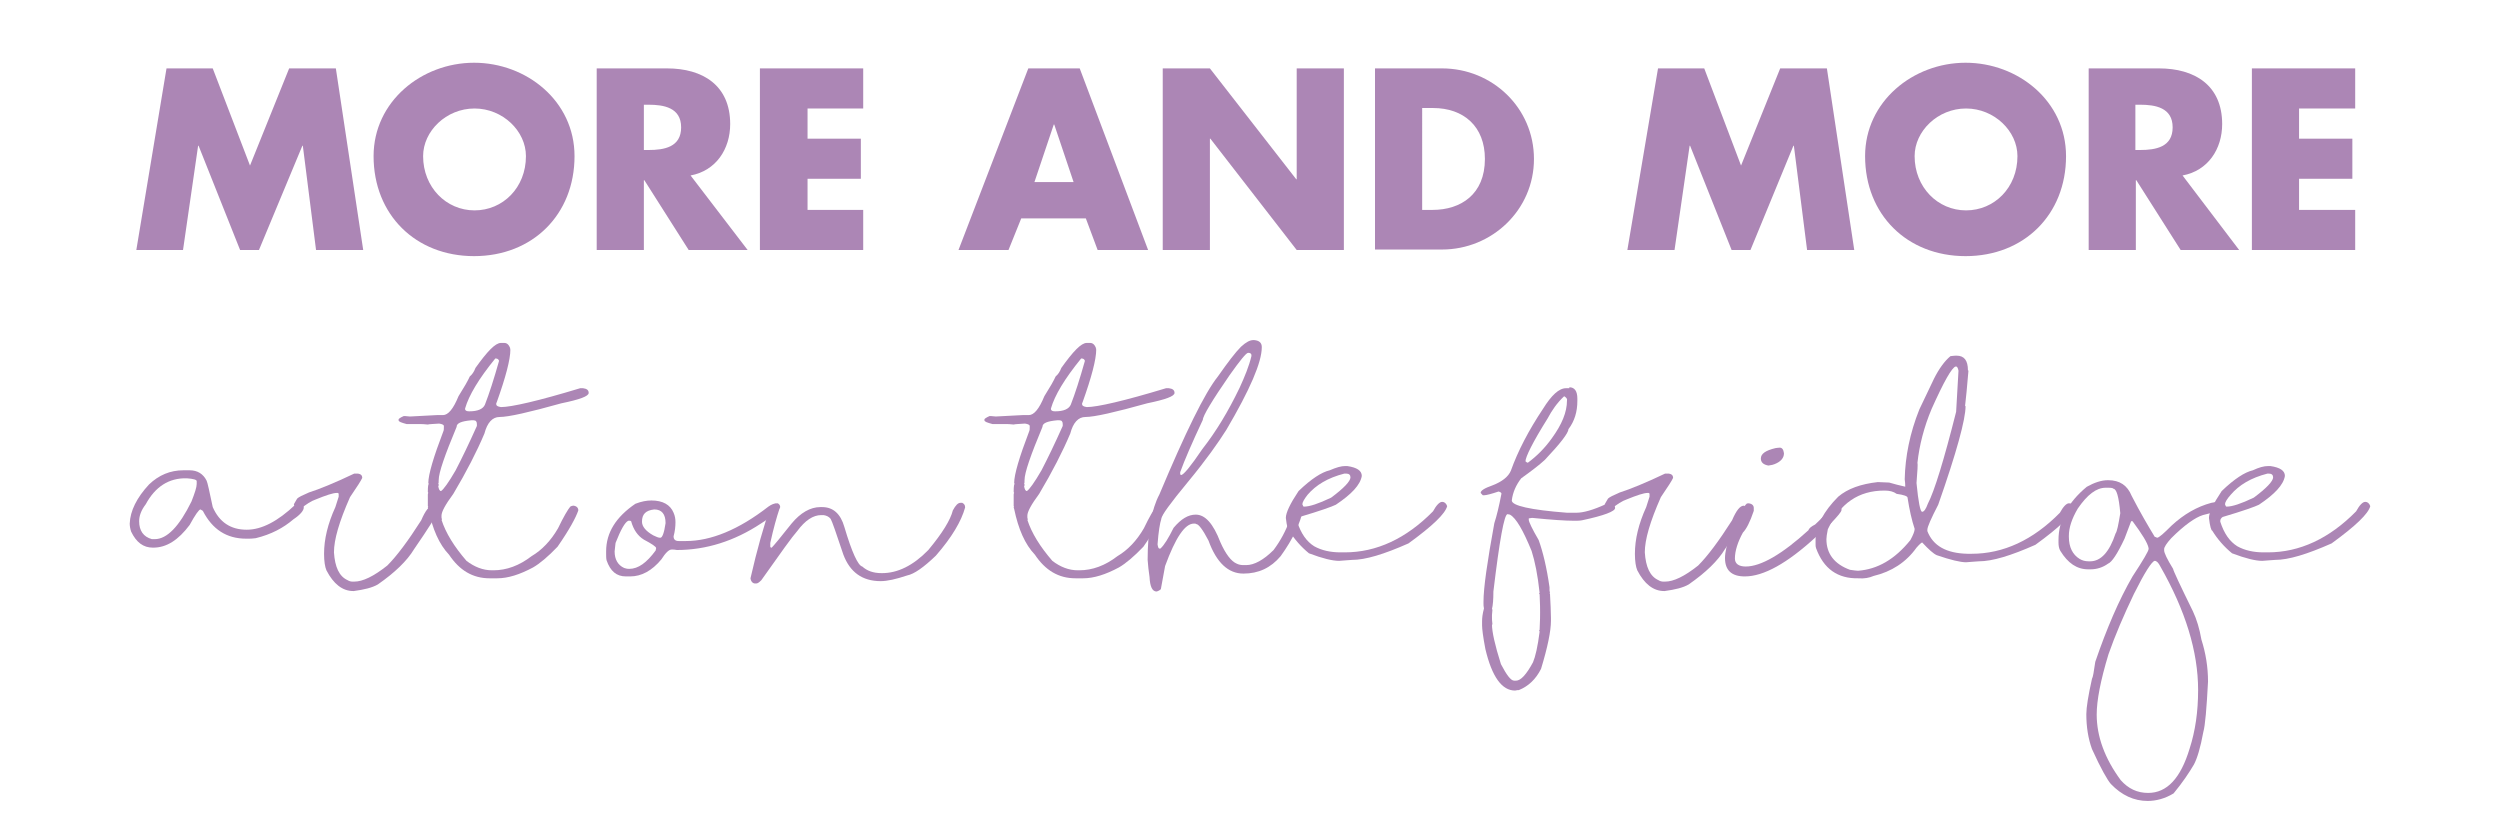 <?xml version="1.0" encoding="utf-8"?>
<!-- Generator: Adobe Illustrator 26.5.0, SVG Export Plug-In . SVG Version: 6.00 Build 0)  -->
<svg version="1.1" id="Layer_1" xmlns="http://www.w3.org/2000/svg" xmlns:xlink="http://www.w3.org/1999/xlink" x="0px" y="0px"
	 viewBox="0 0 530 177" style="enable-background:new 0 0 530 177;" xml:space="preserve">
<style type="text/css">
	.st0{enable-background:new    ;}
	.st1{fill:#AC86B5;}
</style>
<g class="st0">
	<path class="st1" d="M35.3,14.5h9.8L53,35.1l8.3-20.6h9.9L77,53H67l-2.8-22.1h-0.1L54.9,53h-4l-8.8-22.1H42L38.8,53h-9.9L35.3,14.5
		z"/>
	<path class="st1" d="M121.8,33.1c0,12.4-8.9,21.2-21.3,21.2s-21.3-8.8-21.3-21.2c0-11.6,10.2-19.8,21.3-19.8S121.8,21.4,121.8,33.1
		z M89.7,33.1c0,6.6,4.9,11.5,10.9,11.5s10.9-4.8,10.9-11.5c0-5.3-4.9-10.1-10.9-10.1S89.7,27.8,89.7,33.1z"/>
	<path class="st1" d="M158.5,53H146l-9.4-14.8h-0.1V53h-10V14.5h14.9c7.6,0,13.4,3.6,13.4,11.8c0,5.3-3,9.9-8.4,10.9L158.5,53z
		 M136.5,31.8h1c3.3,0,6.9-0.6,6.9-4.8s-3.7-4.8-6.9-4.8h-1V31.8z"/>
	<path class="st1" d="M171.2,23v6.4h11.3v8.5h-11.3v6.6H183V53h-21.9V14.5H183V23H171.2z"/>
	<path class="st1" d="M216.5,46.3l-2.7,6.7h-10.6L218,14.5h10.9L243.4,53h-10.7l-2.5-6.7H216.5z M223.5,26.4h-0.1l-4.1,12.2h8.3
		L223.5,26.4z"/>
	<path class="st1" d="M246.5,14.5h10l18.3,23.5h0.1V14.5h10V53h-10l-18.3-23.6h-0.1V53h-10V14.5z"/>
	<path class="st1" d="M291.5,14.5h14.2c10.7,0,19.5,8.4,19.5,19.2c0,10.8-8.9,19.2-19.5,19.2h-14.2V14.5z M301.5,44.5h2.2
		c6,0,11.1-3.3,11.1-10.8c0-6.9-4.5-10.8-11-10.8h-2.3V44.5z"/>
	<path class="st1" d="M351.5,14.5h9.8l7.8,20.6l8.3-20.6h9.9l5.8,38.5h-10l-2.8-22.1h-0.1L371.1,53h-4l-8.8-22.1h-0.1L355,53H345
		L351.5,14.5z"/>
	<path class="st1" d="M438,33.1c0,12.4-8.9,21.2-21.3,21.2s-21.3-8.8-21.3-21.2c0-11.6,10.2-19.8,21.3-19.8
		C427.8,13.3,438,21.4,438,33.1z M405.9,33.1c0,6.6,4.9,11.5,10.9,11.5c6,0,10.9-4.8,10.9-11.5c0-5.3-4.9-10.1-10.9-10.1
		C410.8,23,405.9,27.8,405.9,33.1z"/>
	<path class="st1" d="M474.7,53h-12.4l-9.4-14.8h-0.1V53h-10V14.5h14.9c7.6,0,13.4,3.6,13.4,11.8c0,5.3-3,9.9-8.4,10.9L474.7,53z
		 M452.7,31.8h1c3.3,0,6.9-0.6,6.9-4.8s-3.7-4.8-6.9-4.8h-1V31.8z"/>
	<path class="st1" d="M487.4,23v6.4h11.3v8.5h-11.3v6.6h11.9V53h-21.9V14.5h21.9V23H487.4z"/>
</g>
<g class="st0">
	<path class="st1" d="M38.9,99.7l1.3,0c1.7,0,2.9,0.8,3.6,2.2c0.2,0.4,0.6,2.3,1.3,5.6c1.4,3.2,3.8,4.8,7.2,4.8
		c3.2,0,6.6-1.8,10.3-5.3c0.5-0.1,0.9-0.2,1.1-0.2c0.5,0.2,0.7,0.5,0.7,0.8c0,0.6-0.7,1.5-2.2,2.5c-2.1,1.8-4.7,3.2-8,4
		c-0.7,0.1-1.2,0.1-1.6,0.1h-0.4c-4.2,0-7.2-2-9.2-5.9l-0.5-0.3c-0.3,0-1.1,1.1-2.3,3.3c-2.4,3.2-4.9,4.8-7.7,4.8h-0.1
		c-2,0-3.5-1.1-4.6-3.4c-0.2-0.6-0.3-1.2-0.3-1.7c0.1-2.7,1.5-5.5,4.1-8.3C33.7,100.7,36.1,99.7,38.9,99.7z M29.5,110.5
		c0,2,0.9,3.3,2.7,3.8h0.6c2.6,0,5.2-2.7,7.8-8c0.7-1.8,1.1-3,1.1-3.7V102c0-0.3-0.7-0.5-2.1-0.6c-3.8-0.1-6.7,1.8-8.7,5.5
		C29.9,108.2,29.5,109.4,29.5,110.5z"/>
	<path class="st1" d="M75.9,100.4c0.6,0.1,0.9,0.4,0.9,0.9c-0.2,0.5-1.1,1.9-2.6,4.1c-2.3,5.2-3.4,9-3.4,11.7
		c0.2,3.1,1.1,5.1,2.9,5.9c0.3,0.2,0.7,0.3,1,0.3h0.4c1.8,0,4.1-1.1,7-3.4c2-2,4.4-5.2,7.2-9.6c0.9-2.1,1.7-3.1,2.5-3.1
		c0.7,0.2,1,0.5,1,1v0.2c-0.2,0.8-1.9,3.5-5,8c-1.5,2.5-4.1,5-7.7,7.5c-1.2,0.7-2.9,1.1-5.1,1.4h-0.1c-2.3,0-4.2-1.5-5.7-4.4
		c-0.3-0.7-0.5-1.9-0.5-3.5c0-3.1,0.8-6.4,2.4-9.9l0.7-2.2v-0.6c0-0.1-0.1-0.2-0.2-0.2h-0.2c-0.8,0-2.3,0.5-4.5,1.4
		c-0.9,0.3-2,1-3.2,2c-0.8-0.1-1.3-0.4-1.4-1l0.7-1.2c0.3-0.3,1.1-0.7,2.5-1.3c2.2-0.7,5.4-2,9.6-4H75.9z"/>
	<path class="st1" d="M106.9,72.7c0.6,0,1,0.4,1.3,1.2h-0.1l0.1,0.2c0,2.1-1,5.9-2.9,11.2c-0.1,0.1-0.1,0.2-0.1,0.4
		c0,0.3,0.3,0.5,1,0.6c2.2,0,7.9-1.3,16.8-4h0.6c0.8,0.1,1.2,0.4,1.2,1c0,0.7-1.9,1.4-5.8,2.2c-6.8,1.9-11.2,2.9-13.1,2.9
		c-1.5,0-2.6,1.2-3.2,3.5c-1.6,3.8-3.8,8.1-6.6,12.8c-1.7,2.3-2.5,3.8-2.5,4.6v0.4l0.1,0.5h-0.1c0.9,2.8,2.7,5.7,5.3,8.7
		c1.7,1.3,3.5,2,5.4,2h0.3c2.8,0,5.5-1,8.1-3c2.2-1.3,4.1-3.3,5.6-5.9c1.2-2.5,2.1-4,2.6-4.6c0.2-0.1,0.4-0.2,0.6-0.2h0.1
		c0.7,0.1,1,0.5,1,1c-0.5,1.5-1.9,4.1-4.4,7.7c-2,2.1-3.8,3.6-5.2,4.4c-2.8,1.5-5.3,2.3-7.6,2.3h-1.6c-3.6,0-6.4-1.7-8.6-5
		c-2.1-2.2-3.5-5.4-4.4-9.7c-0.1-0.2-0.1-0.4-0.1-0.4h0.1l-0.1-0.2v-2.4c0-0.1,0-0.3,0.1-0.4c-0.1-0.1-0.1-0.2-0.1-0.3
		c0-1.1,0.1-1.6,0.2-1.6l-0.1-0.2c0-1.8,1.1-5.5,3.2-11c0.1-0.2,0.1-0.5,0.1-0.9v-0.2c0-0.2-0.3-0.4-1-0.5c-1.3,0.1-2.1,0.1-2.4,0.2
		c-0.7-0.1-1.4-0.1-2-0.1h-2.5c-1.1-0.3-1.7-0.5-1.7-0.8v-0.2c0-0.1,0.4-0.4,1.1-0.7c0,0,0.5,0,1.3,0.1c3.6-0.2,5.4-0.3,5.7-0.3h1.3
		c1.1,0,2.2-1.3,3.3-4c1.2-1.9,2-3.3,2.4-4.2c0.5-0.4,0.9-1,1.2-1.8c2.5-3.5,4.2-5.3,5.4-5.3H106.9z M92.9,102.5l0.1,0.2v0.2
		c0,0.1,0,0.1-0.1,0.1c0.1,0.7,0.3,1.1,0.6,1.1c0.5-0.3,1.6-1.8,3.1-4.4c1.3-2.5,2.8-5.6,4.5-9.4v-0.4c0-0.5-0.2-0.8-0.7-0.8h-0.5
		c-2.1,0.2-3.1,0.6-3.1,1.4c-2.5,6-3.8,9.7-3.8,11.3C93,102.3,93,102.5,92.9,102.5z M98.6,86.6v0.2c0.1,0.3,0.4,0.4,0.9,0.4
		c1.8,0,2.9-0.5,3.3-1.4c0.9-2.3,1.9-5.4,3-9.3c-0.1-0.3-0.3-0.5-0.7-0.5H105C101.5,80.3,99.4,83.8,98.6,86.6z"/>
	<path class="st1" d="M138.1,106.1c2.4,0,4,0.9,4.7,2.6c0.3,0.7,0.4,1.3,0.4,2c0,0.9-0.1,1.9-0.4,3c0,0.7,0.4,1,1.1,1h1.5
		c5.3,0,11.2-2.4,17.5-7.3c0.7-0.5,1.3-0.7,1.8-0.7h0.2c0.3,0.2,0.5,0.4,0.5,0.8c-0.1,0.6-1.4,1.8-4.1,3.5
		c-5.6,3.7-11.6,5.6-17.8,5.6c-0.4-0.1-0.8-0.1-1.1-0.1c-0.6,0-1.3,0.7-2.2,2.1c-2,2.4-4.2,3.6-6.6,3.6h-0.9c-2,0-3.3-1.1-4.1-3.4
		c-0.1-0.4-0.1-0.9-0.1-1.4v-0.5c0-4,2.1-7.3,6.2-10.1C136,106.3,137.1,106.1,138.1,106.1z M130.3,116.9c0,1.7,0.7,2.9,2,3.5
		c0.3,0.1,0.6,0.2,1.1,0.2c1.9,0,3.7-1.3,5.6-3.9l0.1-0.5c0-0.3-0.9-0.9-2.6-1.8c-1.3-0.8-2.2-2.1-2.7-3.9l-0.2-0.1h-0.4
		c-0.7,0.3-1.6,1.9-2.7,4.7C130.5,115.2,130.4,115.8,130.3,116.9z M136.1,110.6c0,1,0.8,2,2.4,2.9c0.6,0.3,1.1,0.5,1.4,0.5h0.1
		c0.4,0,0.8-1,1.1-3.1c0-1.9-0.8-2.9-2.4-2.9C136.9,108.2,136.1,109,136.1,110.6z"/>
	<path class="st1" d="M203.6,106.6h0.4c0.4,0.2,0.6,0.5,0.6,0.9v0.1c-0.8,2.9-2.8,6.3-6.2,10.2c-2.6,2.5-4.6,3.9-6.1,4.2
		c-2.4,0.8-4.2,1.2-5.6,1.2c-3.9,0-6.5-1.9-7.9-5.6c-1.5-4.5-2.4-7.1-2.7-7.6c-0.4-0.5-0.9-0.7-1.5-0.8h-0.5c-1.7,0-3.4,1.1-5.1,3.4
		c-1,1.1-3.5,4.6-7.6,10.4c-0.5,0.5-0.8,0.7-1.1,0.7h-0.2c-0.5,0-0.9-0.4-1-1.1c1.4-6.1,2.8-11.1,4.2-15c0.4-0.5,0.8-0.8,1.1-0.8
		c0.4,0.2,0.7,0.4,0.8,0.6v0.6c-0.5,1.5-1.2,3.9-1.9,7.1v0.8c0,0.1,0.1,0.2,0.2,0.2h0.1c0.5-0.5,1.9-2.2,4.2-5.1
		c1.9-2.3,4-3.5,6.1-3.5h0.4c2.3,0,3.9,1.4,4.7,4.2c1.6,5.4,2.9,8.2,3.8,8.4c1,0.9,2.3,1.4,4.1,1.4h0.1c3.3,0,6.6-1.6,9.8-4.9
		c3-3.6,4.7-6.4,5.2-8.4C202.6,107.1,203.1,106.6,203.6,106.6z"/>
	<path class="st1" d="M231.1,72.7c0.6,0,1,0.4,1.3,1.2h-0.1l0.1,0.2c0,2.1-1,5.9-2.9,11.2c-0.1,0.1-0.1,0.2-0.1,0.4
		c0,0.3,0.3,0.5,1,0.6c2.2,0,7.9-1.3,16.8-4h0.6c0.8,0.1,1.2,0.4,1.2,1c0,0.7-1.9,1.4-5.8,2.2c-6.8,1.9-11.2,2.9-13.1,2.9
		c-1.5,0-2.6,1.2-3.2,3.5c-1.6,3.8-3.8,8.1-6.6,12.8c-1.7,2.3-2.5,3.8-2.5,4.6v0.4l0.1,0.5h-0.1c0.9,2.8,2.7,5.7,5.3,8.7
		c1.7,1.3,3.5,2,5.4,2h0.3c2.8,0,5.5-1,8.1-3c2.2-1.3,4.1-3.3,5.6-5.9c1.2-2.5,2.1-4,2.6-4.6c0.2-0.1,0.4-0.2,0.6-0.2h0.1
		c0.7,0.1,1,0.5,1,1c-0.5,1.5-1.9,4.1-4.4,7.7c-2,2.1-3.8,3.6-5.2,4.4c-2.8,1.5-5.3,2.3-7.6,2.3H228c-3.6,0-6.4-1.7-8.6-5
		c-2.1-2.2-3.5-5.4-4.4-9.7c-0.1-0.2-0.1-0.4-0.1-0.4h0.1l-0.1-0.2v-2.4c0-0.1,0-0.3,0.1-0.4c-0.1-0.1-0.1-0.2-0.1-0.3
		c0-1.1,0.1-1.6,0.2-1.6l-0.1-0.2c0-1.8,1.1-5.5,3.2-11c0.1-0.2,0.1-0.5,0.1-0.9v-0.2c0-0.2-0.3-0.4-1-0.5c-1.3,0.1-2.1,0.1-2.4,0.2
		c-0.7-0.1-1.4-0.1-2-0.1h-2.5c-1.1-0.3-1.7-0.5-1.7-0.8v-0.2c0-0.1,0.4-0.4,1.1-0.7c0,0,0.5,0,1.3,0.1c3.6-0.2,5.4-0.3,5.7-0.3h1.3
		c1.1,0,2.2-1.3,3.3-4c1.2-1.9,2-3.3,2.4-4.2c0.5-0.4,0.9-1,1.2-1.8c2.5-3.5,4.2-5.3,5.4-5.3H231.1z M217.1,102.5l0.1,0.2v0.2
		c0,0.1,0,0.1-0.1,0.1c0.1,0.7,0.3,1.1,0.6,1.1c0.5-0.3,1.6-1.8,3.1-4.4c1.3-2.5,2.8-5.6,4.5-9.4v-0.4c0-0.5-0.2-0.8-0.7-0.8h-0.5
		c-2.1,0.2-3.1,0.6-3.1,1.4c-2.5,6-3.8,9.7-3.8,11.3C217.2,102.3,217.2,102.5,217.1,102.5z M222.8,86.6v0.2c0.1,0.3,0.4,0.4,0.9,0.4
		c1.8,0,2.9-0.5,3.3-1.4c0.9-2.3,1.9-5.4,3-9.3c-0.1-0.3-0.3-0.5-0.7-0.5h-0.1C225.7,80.3,223.6,83.8,222.8,86.6z"/>
	<path class="st1" d="M265.7,72.1h0.2c1.1,0.1,1.6,0.6,1.6,1.5c0,3.2-2.5,9-7.5,17.5c-1.7,2.7-4.3,6.4-8.1,11
		c-3.8,4.6-5.7,7.2-5.7,7.9c-0.3,0.9-0.6,2.7-0.8,5.4c0.1,0.6,0.2,0.9,0.4,0.9h0.2c0.8-0.7,1.7-2.2,2.8-4.4c1.6-1.9,3.1-2.8,4.7-2.8
		c2,0,3.7,1.9,5.2,5.8c1.1,2.5,2.3,4.1,3.5,4.6c0.4,0.2,0.9,0.3,1.4,0.3h0.6c1.7,0,3.7-1.1,5.8-3.2c1.5-2,2.6-4.1,3.4-6.3
		c0.5-2.3,1.2-3.4,1.9-3.4c0.7,0.1,1,0.4,1,0.9c-0.6,3.1-2.2,6.5-4.8,10.1c-2.1,2.5-4.7,3.7-7.9,3.7c-3.2,0-5.7-2.3-7.4-7
		c-1.2-2.3-2.1-3.5-2.6-3.5c-0.1-0.1-0.2-0.1-0.4-0.1h-0.1c-1.9,0-3.9,3-6.1,9l-0.9,4.9c-0.2,0.2-0.5,0.4-0.9,0.5
		c-0.9,0-1.4-1-1.5-3.1c-0.2-1.2-0.3-2.4-0.4-3.6c0-6,0.8-10.7,2.5-13.9c5.5-13.1,9.6-21.5,12.4-25c2.1-3,3.7-5.1,4.9-6.3
		C264.2,72.5,265,72.1,265.7,72.1z M250.2,100.5c0,0.1,0.1,0.2,0.2,0.2c0.5,0,2-1.8,4.5-5.5c2.9-3.7,5.5-8,7.9-13
		c1.1-2.4,2-4.6,2.5-6.7v-0.3c-0.1-0.3-0.3-0.4-0.7-0.4c-0.4,0-1.7,1.6-3.9,4.7c-3.8,5.5-5.7,8.7-5.7,9.5c-2.3,4.9-3.9,8.6-4.8,11.1
		V100.5z"/>
	<path class="st1" d="M285.2,98.8h0.4c2.1,0.3,3.1,1,3.1,2.1c-0.3,1.9-2.2,3.9-5.5,6.1c-0.8,0.4-3.3,1.3-7.7,2.6
		c-0.3,0.2-0.5,0.5-0.5,0.8v0.2c0.8,2.5,2,4.2,3.6,5.2c1.6,0.9,3.5,1.3,5.6,1.3h0.9c6.7,0,13-2.9,18.7-8.7c0.7-1.3,1.4-2,1.9-2h0.1
		c0.4,0,0.8,0.3,1,0.9c-0.4,1.6-3.1,4.2-8.2,7.9c-5.2,2.3-9.1,3.5-12,3.5c-0.3,0-1.2,0.1-2.7,0.2c-1.4,0-3.5-0.5-6.4-1.6
		c-1.7-1.4-3.1-3-4.2-4.8c-0.2,0-0.5-0.9-0.7-2.7c0-1.1,0.9-3,2.7-5.7c2.7-2.6,4.9-4,6.6-4.4C283.3,99.1,284.3,98.8,285.2,98.8z
		 M276.1,106.9c0.1,0.3,0.2,0.5,0.3,0.5h0.1c1.1,0,3-0.6,5.7-1.9c2.7-2,4.1-3.5,4.1-4.3c0-0.5-0.3-0.8-0.9-0.8H285
		c-3.5,0.9-6,2.4-7.8,4.5C276.5,105.8,276.1,106.5,276.1,106.9z"/>
	<path class="st1" d="M332.7,82.1c1.1,0,1.7,0.8,1.7,2.4V85c0,2.3-0.6,4.3-1.9,6c0,0.8-1.7,3-5,6.5c-1.2,1.1-2.9,2.4-5,3.9
		c-1.1,1.4-1.8,3-2,4.7c0,1.1,3.9,2,11.7,2.6h2c1.5,0,3.6-0.6,6.2-1.8c0.1-0.1,0.3-0.1,0.5-0.1c1,0,1.5,0.3,1.5,0.9
		c0,0.7-2.3,1.6-7,2.6c-0.5,0.1-1.1,0.1-1.7,0.1c-1.8,0-4.8-0.2-8.8-0.6c-0.1,0-0.3,0-0.8,0.1v0.3c0,0.4,0.7,1.9,2.1,4.3
		c0.9,2.5,1.7,5.8,2.3,10v0.7l0.1,0.5h-0.1l0.1,0.2c0.1,2,0.2,3.7,0.2,5.1v0.6c0,2.2-0.7,5.6-2.1,10.2c-1.1,2.2-2.7,3.7-4.7,4.5
		c-0.2,0-0.4,0-0.8,0.1c-2.8,0-4.9-2.9-6.3-8.8c-0.5-2.6-0.7-4.3-0.7-5v-0.9c0-0.7,0.1-1.6,0.4-2.7c-0.1-0.4-0.1-0.8-0.1-1.1v-0.3
		c0-3,0.8-8.5,2.3-16.7c0.5-1.5,1-3.6,1.5-6.2v-0.1c0-0.1-0.2-0.3-0.6-0.4c-1.5,0.5-2.6,0.8-3.1,0.8h-0.2c-0.1,0-0.2-0.2-0.5-0.5
		c0-0.5,0.8-1,2.5-1.6c2.1-0.8,3.4-1.9,3.9-3.1c1.5-4.2,3.8-8.6,6.8-13.1c1.8-2.9,3.4-4.4,4.9-4.4H332.7z M319.6,109
		c-0.7,0-1.7,5.5-3,16.4c0,1.7-0.1,2.9-0.3,3.7c0,0.1,0,0.1,0.1,0.1l-0.1,1.2v0.5c0,0.3,0,0.8,0.1,1.5h-0.1c0,1.5,0.6,4.3,1.9,8.4
		c1.2,2.3,2.1,3.5,2.8,3.5h0.4c1,0,2.2-1.3,3.6-3.9c0.5-1.2,1-3.3,1.4-6.5c0-0.1,0-0.1-0.1-0.1c0-0.1,0-0.2,0.1-0.3
		c0.1-1.9,0.1-3.1,0.1-3.7c0-0.6,0-1.8-0.1-3.8c-0.1-0.1-0.1-0.2-0.1-0.3h0.1c-0.4-3.8-1-6.7-1.7-8.9c-1.8-4.4-3.3-7-4.6-7.7
		C320.1,109.1,320,109.1,319.6,109z M331.6,84c-1.5,1.4-2.6,3-3.5,4.7c-3.2,5.1-4.7,8.2-4.7,9.1c0.2,0.2,0.4,0.3,0.5,0.3
		c1.9-1.4,3.6-3.1,5.1-5.2c2.1-2.9,3.2-5.5,3.2-8C332.3,84.6,332.1,84.3,331.6,84z"/>
	<path class="st1" d="M353.8,100.4c0.6,0.1,0.9,0.4,0.9,0.9c-0.2,0.5-1.1,1.9-2.6,4.1c-2.3,5.2-3.4,9-3.4,11.7
		c0.2,3.1,1.1,5.1,2.9,5.9c0.3,0.2,0.7,0.3,1,0.3h0.4c1.8,0,4.1-1.1,7-3.4c2-2,4.4-5.2,7.2-9.6c0.9-2.1,1.7-3.1,2.5-3.1
		c0.7,0.2,1,0.5,1,1v0.2c-0.2,0.8-1.9,3.5-5,8c-1.5,2.5-4.1,5-7.7,7.5c-1.2,0.7-2.9,1.1-5.1,1.4h-0.1c-2.3,0-4.2-1.5-5.7-4.4
		c-0.3-0.7-0.5-1.9-0.5-3.5c0-3.1,0.8-6.4,2.4-9.9l0.7-2.2v-0.6c0-0.1-0.1-0.2-0.2-0.2h-0.2c-0.8,0-2.3,0.5-4.5,1.4
		c-0.9,0.3-2,1-3.2,2c-0.8-0.1-1.3-0.4-1.4-1l0.7-1.2c0.3-0.3,1.1-0.7,2.5-1.3c2.2-0.7,5.4-2,9.6-4H353.8z"/>
	<path class="st1" d="M370.7,106.7L370.7,106.7c0.8,0.1,1.1,0.5,1.1,1v0.6c-0.8,2.4-1.6,3.9-2.3,4.6c-1.1,2-1.7,3.9-1.7,5.5
		c0,1.1,0.8,1.7,2.3,1.7c3.2,0,7.7-2.6,13.3-7.7c0.1-0.4,0.6-0.8,1.4-1.2c1.3-1.2,2.6-2.6,4-4.2h0.7c0.6,0.1,0.9,0.4,0.9,0.9v0.2
		c0,0.4-0.8,1.3-2.3,2.9c-0.8,1-1.8,2-3.2,2.9c-6,5.5-11,8.3-15,8.3c-2.8,0-4.2-1.3-4.2-3.9c0-1.2,0.4-3.1,1.3-5.5
		c1.9-3.9,3-5.9,3.2-5.9C370.2,106.8,370.4,106.7,370.7,106.7z M377.3,94.9c0.5,0,0.8,0.4,0.9,1.2c0,1-0.7,1.8-2,2.3
		c-0.2,0.1-0.6,0.2-1.3,0.3c-1.1-0.2-1.6-0.7-1.6-1.5c0-1,1-1.7,3.1-2.2C376.6,95,376.9,94.9,377.3,94.9z"/>
	<path class="st1" d="M414.8,75.4c1.6,0,2.4,1,2.4,3.1c0.1,0,0.1,0.1,0.1,0.2c-0.3,3.4-0.5,5.8-0.7,7.3c0,0.1,0,0.1,0.1,0.1
		c0,2.8-1.9,9.8-5.8,20.9c-1.5,2.9-2.3,4.7-2.3,5.3v0.3c1.2,3.1,4,4.7,8.5,4.8h0.9c6.7,0,13-2.9,18.7-8.7c0.7-1.3,1.4-2,1.9-2h0.1
		c0.4,0,0.8,0.3,1,0.9c-0.4,1.6-3.1,4.2-8.2,7.9c-5.2,2.3-9.1,3.5-12,3.5c-0.3,0-1.2,0.1-2.7,0.2c-1.2,0-3.3-0.5-6.2-1.5
		c-0.7-0.3-1.7-1.2-3.1-2.7c-0.1,0-0.5,0.3-1.2,1.1c-2.2,3.1-5.3,5.1-9.1,6c-0.9,0.4-2,0.6-3.2,0.5c-4.4,0.1-7.4-2-9-6.4
		c-0.1-0.3-0.1-0.5-0.1-0.8v-1.1c0.1-2.8,1.7-5.9,4.8-9c2-1.7,4.8-2.7,8.4-3.1l2.4,0.1c1,0.3,2.2,0.6,3.5,0.9
		c-0.1,0.1-0.1,0-0.1-0.4c0-0.1,0-0.5-0.1-1.2c0.1-4.8,1.1-9.8,3.1-14.8l3.1-6.5c1.1-2.2,2.3-3.8,3.5-4.8
		C414.2,75.4,414.6,75.4,414.8,75.4z M387.2,114.3c0,3.1,1.7,5.3,5,6.5c0.8,0.1,1.3,0.2,1.7,0.2c4.1-0.3,7.8-2.4,11.1-6.5
		c0.6-1.1,0.9-1.9,0.9-2.3v-0.1c-0.6-1.8-1.1-4-1.5-6.6c0-0.3-0.8-0.6-2.3-0.8c-0.7-0.5-1.5-0.7-2.6-0.7c-5.5,0-9.4,2.7-12,8.2
		C387.3,113.2,387.2,113.9,387.2,114.3z M406.5,98.1C406.5,98.2,406.5,98.2,406.5,98.1c0.1,0.3,0,1.7-0.2,4.3
		c0.4,4.1,0.8,6.1,1.2,6.1c0.4,0,0.8-0.6,1.2-1.7c1.4-2.7,3.4-9.2,6-19.5l0.5-8.7c-0.1-0.6-0.3-0.9-0.5-0.9h-0.1
		c-0.8,0.2-2.5,3.2-5.1,9C407.9,90.5,406.9,94.4,406.5,98.1z"/>
	<path class="st1" d="M446.9,101.8c2.5,0,4.1,1.1,5,3.3c1.8,3.5,3.5,6.4,4.9,8.7c0.1,0,0.3,0.1,0.5,0.2c0.4,0,1.4-0.9,3.1-2.6
		c2.6-2.4,5.4-4,8.4-4.8c0.6-0.1,1.2-0.2,1.7-0.3c0.7,0.2,1,0.5,1,1.1c0,0.5-1.5,1.1-4.5,1.8c-1.6,0.5-3.9,2.1-6.7,4.9
		c-1,1.1-1.5,1.9-1.5,2.3v0.3c0,0.5,0.6,1.8,1.9,3.9c0,0.3,1.4,3.3,4.2,9c0.8,1.7,1.4,3.7,1.8,6c0.9,2.8,1.4,5.8,1.4,8.9
		c-0.3,5.7-0.6,9.3-1,10.7c-0.6,3.3-1.3,5.6-2,6.9c-1,1.7-2.4,3.8-4.3,6.1c-1.8,1.1-3.7,1.6-5.5,1.6c-2.9,0-5.5-1.2-7.8-3.6
		c-0.7-0.8-2.1-3.2-4-7.4c-0.8-2.2-1.2-4.7-1.2-7.4c0-1.4,0.4-3.9,1.2-7.5c0.2-0.3,0.4-1.5,0.7-3.6c2.4-7,5-13.1,7.9-18.1
		c2.3-3.5,3.4-5.4,3.4-5.8v-0.2c-0.2-1.1-1.4-3-3.4-5.7h-0.3l-1.4,3.7c-1.5,3.2-2.7,5-3.5,5.3c-1.1,0.8-2.4,1.2-3.7,1.2h-0.5
		c-2.4,0-4.3-1.3-5.9-3.9c-0.3-0.5-0.4-1.1-0.4-1.8v-0.5c0-4.2,2-8,6-11.3C444,102.3,445.5,101.8,446.9,101.8z M438.6,113.6v0.2
		c0,2.2,0.8,3.8,2.3,4.7c0.5,0.3,1.1,0.5,1.9,0.5h0.3c2.3,0,4.1-2,5.4-5.9c0.3-0.4,0.6-1.8,1-4.3c-0.3-3.5-0.8-5.2-1.5-5.2
		c0-0.1-0.3-0.2-1-0.2h-0.6c-2,0-3.9,1.5-5.9,4.4C439.2,110,438.6,111.9,438.6,113.6z M444.5,151.5c0,4.6,1.7,9.3,5.1,13.9
		c1.6,1.8,3.5,2.7,5.8,2.7c4,0,6.9-3.1,8.8-9.4c1.2-3.7,1.8-7.8,1.8-12.4c0-8.2-2.7-16.9-8-26.2c-0.4-0.8-0.8-1.2-1.2-1.2
		c-0.6,0.1-2.1,2.4-4.4,7c-2.2,4.6-4,8.8-5.4,12.8C445.3,144.3,444.5,148.5,444.5,151.5z"/>
	<path class="st1" d="M480.9,98.8h0.4c2.1,0.3,3.1,1,3.1,2.1c-0.3,1.9-2.2,3.9-5.5,6.1c-0.8,0.4-3.3,1.3-7.7,2.6
		c-0.3,0.2-0.5,0.5-0.5,0.8v0.2c0.8,2.5,2,4.2,3.6,5.2c1.6,0.9,3.5,1.3,5.6,1.3h0.9c6.7,0,13-2.9,18.7-8.7c0.7-1.3,1.4-2,1.9-2h0.1
		c0.4,0,0.8,0.3,1,0.9c-0.4,1.6-3.1,4.2-8.2,7.9c-5.2,2.3-9.1,3.5-12,3.5c-0.3,0-1.2,0.1-2.7,0.2c-1.4,0-3.5-0.5-6.4-1.6
		c-1.7-1.4-3.1-3-4.2-4.8c-0.2,0-0.5-0.9-0.7-2.7c0-1.1,0.9-3,2.7-5.7c2.7-2.6,4.9-4,6.6-4.4C478.9,99.1,479.9,98.8,480.9,98.8z
		 M471.7,106.9c0.1,0.3,0.2,0.5,0.3,0.5h0.1c1.1,0,3-0.6,5.7-1.9c2.7-2,4.1-3.5,4.1-4.3c0-0.5-0.3-0.8-0.9-0.8h-0.3
		c-3.5,0.9-6,2.4-7.8,4.5C472.1,105.8,471.7,106.5,471.7,106.9z"/>
</g>
</svg>
